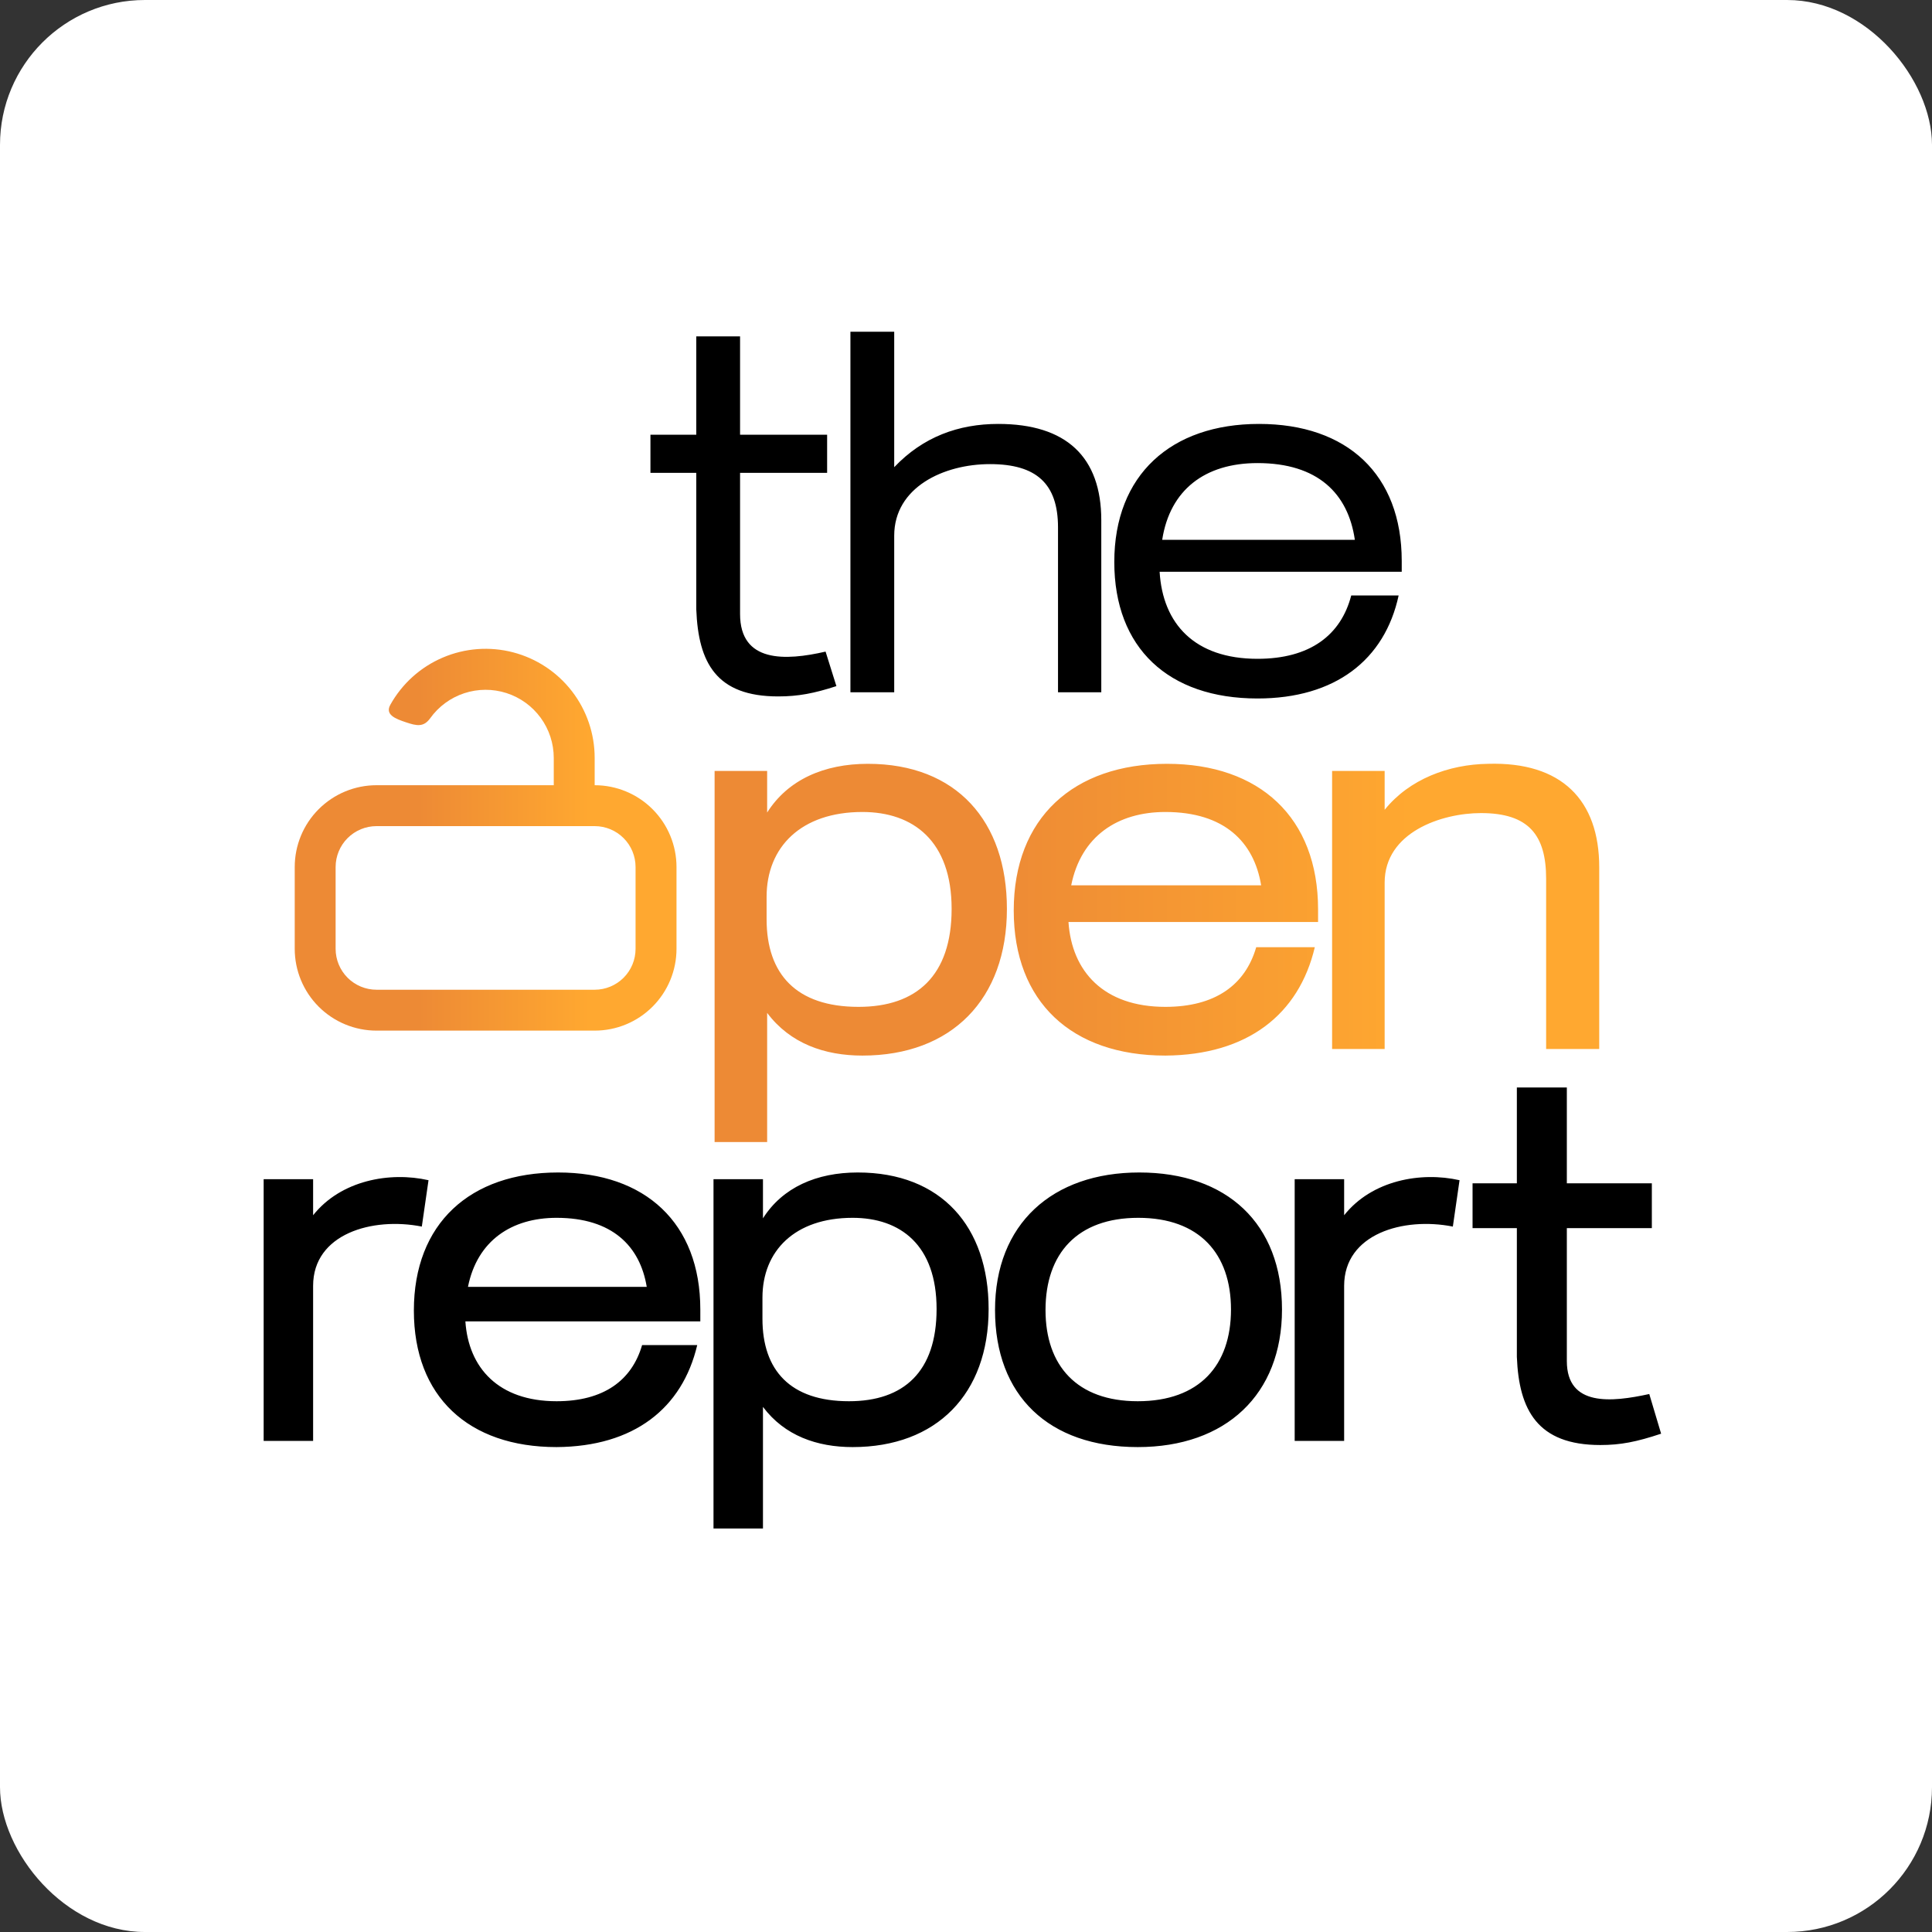 <svg width="120" height="120" viewBox="0 0 120 120" fill="none" xmlns="http://www.w3.org/2000/svg">
<rect x="0" y="0" width="120" height="120" fill="#333333" stroke="none"/>
<rect width="120" height="120" rx="9" fill="white"/>
<path d="M48.334 43.256C44.495 43.256 43.375 41.176 43.247 37.849V29.37H40.4V27.003H43.247V20.892H45.967V27.003H51.374V29.37H45.967V38.137C45.967 41.176 48.782 41.048 51.278 40.472L51.95 42.616C50.574 43.064 49.582 43.256 48.334 43.256ZM52.821 43V20.604H55.541V29.018C57.333 27.131 59.54 26.331 62.004 26.331C66.227 26.331 68.403 28.379 68.403 32.314V43H65.715V32.762C65.715 30.042 64.371 28.827 61.492 28.827C58.612 28.827 55.541 30.266 55.541 33.274V43H52.821ZM78.105 43.384C72.57 43.384 69.211 40.248 69.211 34.906C69.211 29.498 72.73 26.331 78.201 26.331C83.672 26.331 87.064 29.466 87.064 34.842V35.513H72.026C72.218 38.745 74.202 40.92 78.105 40.92C81.369 40.92 83.288 39.449 83.928 36.985H86.872C86.008 40.984 82.936 43.384 78.105 43.384ZM84.152 33.53C83.736 30.65 81.849 28.763 78.105 28.763C74.842 28.763 72.666 30.426 72.186 33.53H84.152Z" fill="black"/>
<path d="M16.376 89.497V73.241H19.448V75.481C21.176 73.305 24.216 72.761 26.616 73.305L26.2 76.185C23.128 75.577 19.448 76.633 19.448 79.865V89.497H16.376ZM34.57 89.881C29.098 89.881 25.706 86.745 25.706 81.401C25.706 75.993 29.194 72.825 34.666 72.825C40.074 72.825 43.498 75.961 43.498 81.337V82.073H28.906C29.098 84.953 30.954 87.033 34.57 87.033C37.482 87.033 39.242 85.753 39.882 83.545H43.306C42.378 87.481 39.37 89.849 34.57 89.881ZM40.17 79.929C39.754 77.401 38.026 75.641 34.57 75.641C31.786 75.641 29.642 77.049 29.066 79.929H40.17ZM44.317 94.937V73.241H47.389V75.673C48.605 73.753 50.717 72.825 53.277 72.825C58.461 72.825 61.405 76.185 61.405 81.305C61.405 86.585 58.173 89.881 52.957 89.881C50.749 89.881 48.733 89.177 47.389 87.385V94.937H44.317ZM52.733 87.033C56.125 87.033 58.173 85.209 58.173 81.305C58.173 77.337 55.933 75.641 52.957 75.641C49.373 75.641 47.357 77.689 47.357 80.601V81.913C47.357 85.113 49.085 87.033 52.733 87.033ZM70.667 89.881C65.131 89.881 61.803 86.681 61.803 81.369C61.803 76.025 65.355 72.825 70.763 72.825C76.203 72.825 79.627 75.993 79.627 81.337C79.627 86.617 76.139 89.881 70.667 89.881ZM70.667 87.033C74.507 87.033 76.459 84.793 76.459 81.337C76.459 77.881 74.507 75.641 70.699 75.641C66.923 75.641 64.939 77.849 64.939 81.369C64.939 84.825 66.891 87.033 70.667 87.033ZM80.415 89.497V73.241H83.487V75.481C85.215 73.305 88.255 72.761 90.655 73.305L90.239 76.185C87.167 75.577 83.487 76.633 83.487 79.865V89.497H80.415ZM99.399 89.753C95.495 89.753 94.343 87.577 94.215 84.281V76.281H91.463V73.497H94.215V67.545H97.319V73.497H102.599V76.281H97.319V84.537C97.319 87.385 100.103 87.097 102.439 86.585L103.175 89.049C101.639 89.561 100.647 89.753 99.399 89.753Z" fill="black"/>
<path d="M44.385 70.936V47.884H47.649V50.468C48.941 48.428 51.185 47.442 53.905 47.442C59.413 47.442 62.541 51.012 62.541 56.452C62.541 62.062 59.107 65.564 53.565 65.564C51.219 65.564 49.077 64.816 47.649 62.912V70.936H44.385ZM53.327 62.538C56.931 62.538 59.107 60.6 59.107 56.452C59.107 52.236 56.727 50.434 53.565 50.434C49.757 50.434 47.615 52.61 47.615 55.704V57.098C47.615 60.498 49.451 62.538 53.327 62.538ZM72.382 65.564C66.569 65.564 62.965 62.232 62.965 56.554C62.965 50.808 66.671 47.442 72.484 47.442C78.231 47.442 81.868 50.774 81.868 56.486V57.268H66.365C66.569 60.328 68.54 62.538 72.382 62.538C75.477 62.538 77.347 61.178 78.026 58.832H81.665C80.678 63.014 77.483 65.53 72.382 65.564ZM78.332 54.99C77.891 52.304 76.055 50.434 72.382 50.434C69.424 50.434 67.147 51.93 66.534 54.99H78.332ZM82.739 65.156V47.884H86.003V50.298C87.533 48.394 89.981 47.476 92.429 47.442C96.985 47.306 99.331 49.686 99.331 53.868V65.156H96.033V54.582C96.033 51.862 94.945 50.502 91.987 50.502C89.539 50.502 86.003 51.692 86.003 54.82V65.156H82.739Z" fill="url(#paint0_linear_1_17)"/>
<path fill-rule="evenodd" clip-rule="evenodd" d="M34.395 47.078C34.395 46.181 34.111 45.308 33.583 44.584C33.054 43.859 32.31 43.321 31.456 43.047C30.603 42.773 29.684 42.777 28.833 43.058C27.982 43.339 27.242 43.883 26.72 44.612C26.31 45.181 25.878 45.085 25.214 44.863C24.549 44.641 23.903 44.388 24.244 43.775C24.974 42.464 26.119 41.433 27.499 40.844C28.879 40.254 30.415 40.139 31.867 40.517C33.319 40.895 34.605 41.744 35.522 42.931C36.44 44.119 36.937 45.577 36.936 47.078V48.771H36.938C38.285 48.771 39.578 49.307 40.53 50.26C41.483 51.212 42.019 52.505 42.019 53.852V58.933C42.019 60.281 41.483 61.573 40.53 62.526C39.578 63.479 38.285 64.014 36.938 64.014H23.387C22.039 64.014 20.747 63.479 19.794 62.526C18.841 61.573 18.306 60.281 18.306 58.933V53.852C18.306 52.505 18.841 51.212 19.794 50.26C20.747 49.307 22.039 48.771 23.387 48.771H34.395V47.078ZM35.666 51.312H23.387C22.713 51.312 22.067 51.58 21.59 52.056C21.114 52.532 20.846 53.179 20.846 53.852V58.933C20.846 59.607 21.114 60.253 21.59 60.73C22.067 61.206 22.713 61.474 23.387 61.474H36.936C37.61 61.474 38.256 61.206 38.732 60.73C39.209 60.253 39.476 59.607 39.476 58.933V53.852C39.476 53.179 39.209 52.532 38.732 52.056C38.256 51.58 37.61 51.312 36.936 51.312H35.666Z" fill="url(#paint1_linear_1_17)"/>
<defs>
<linearGradient id="paint0_linear_1_17" x1="61.663" y1="57.383" x2="87.639" y2="57.383" gradientUnits="userSpaceOnUse">
<stop stop-color="#ED8A35"/>
<stop offset="1" stop-color="#FFA830"/>
</linearGradient>
<linearGradient id="paint1_linear_1_17" x1="25.968" y1="54.435" x2="36.587" y2="54.435" gradientUnits="userSpaceOnUse">
<stop stop-color="#ED8A35"/>
<stop offset="1" stop-color="#FFA830"/>
</linearGradient>
</defs>
</svg>
